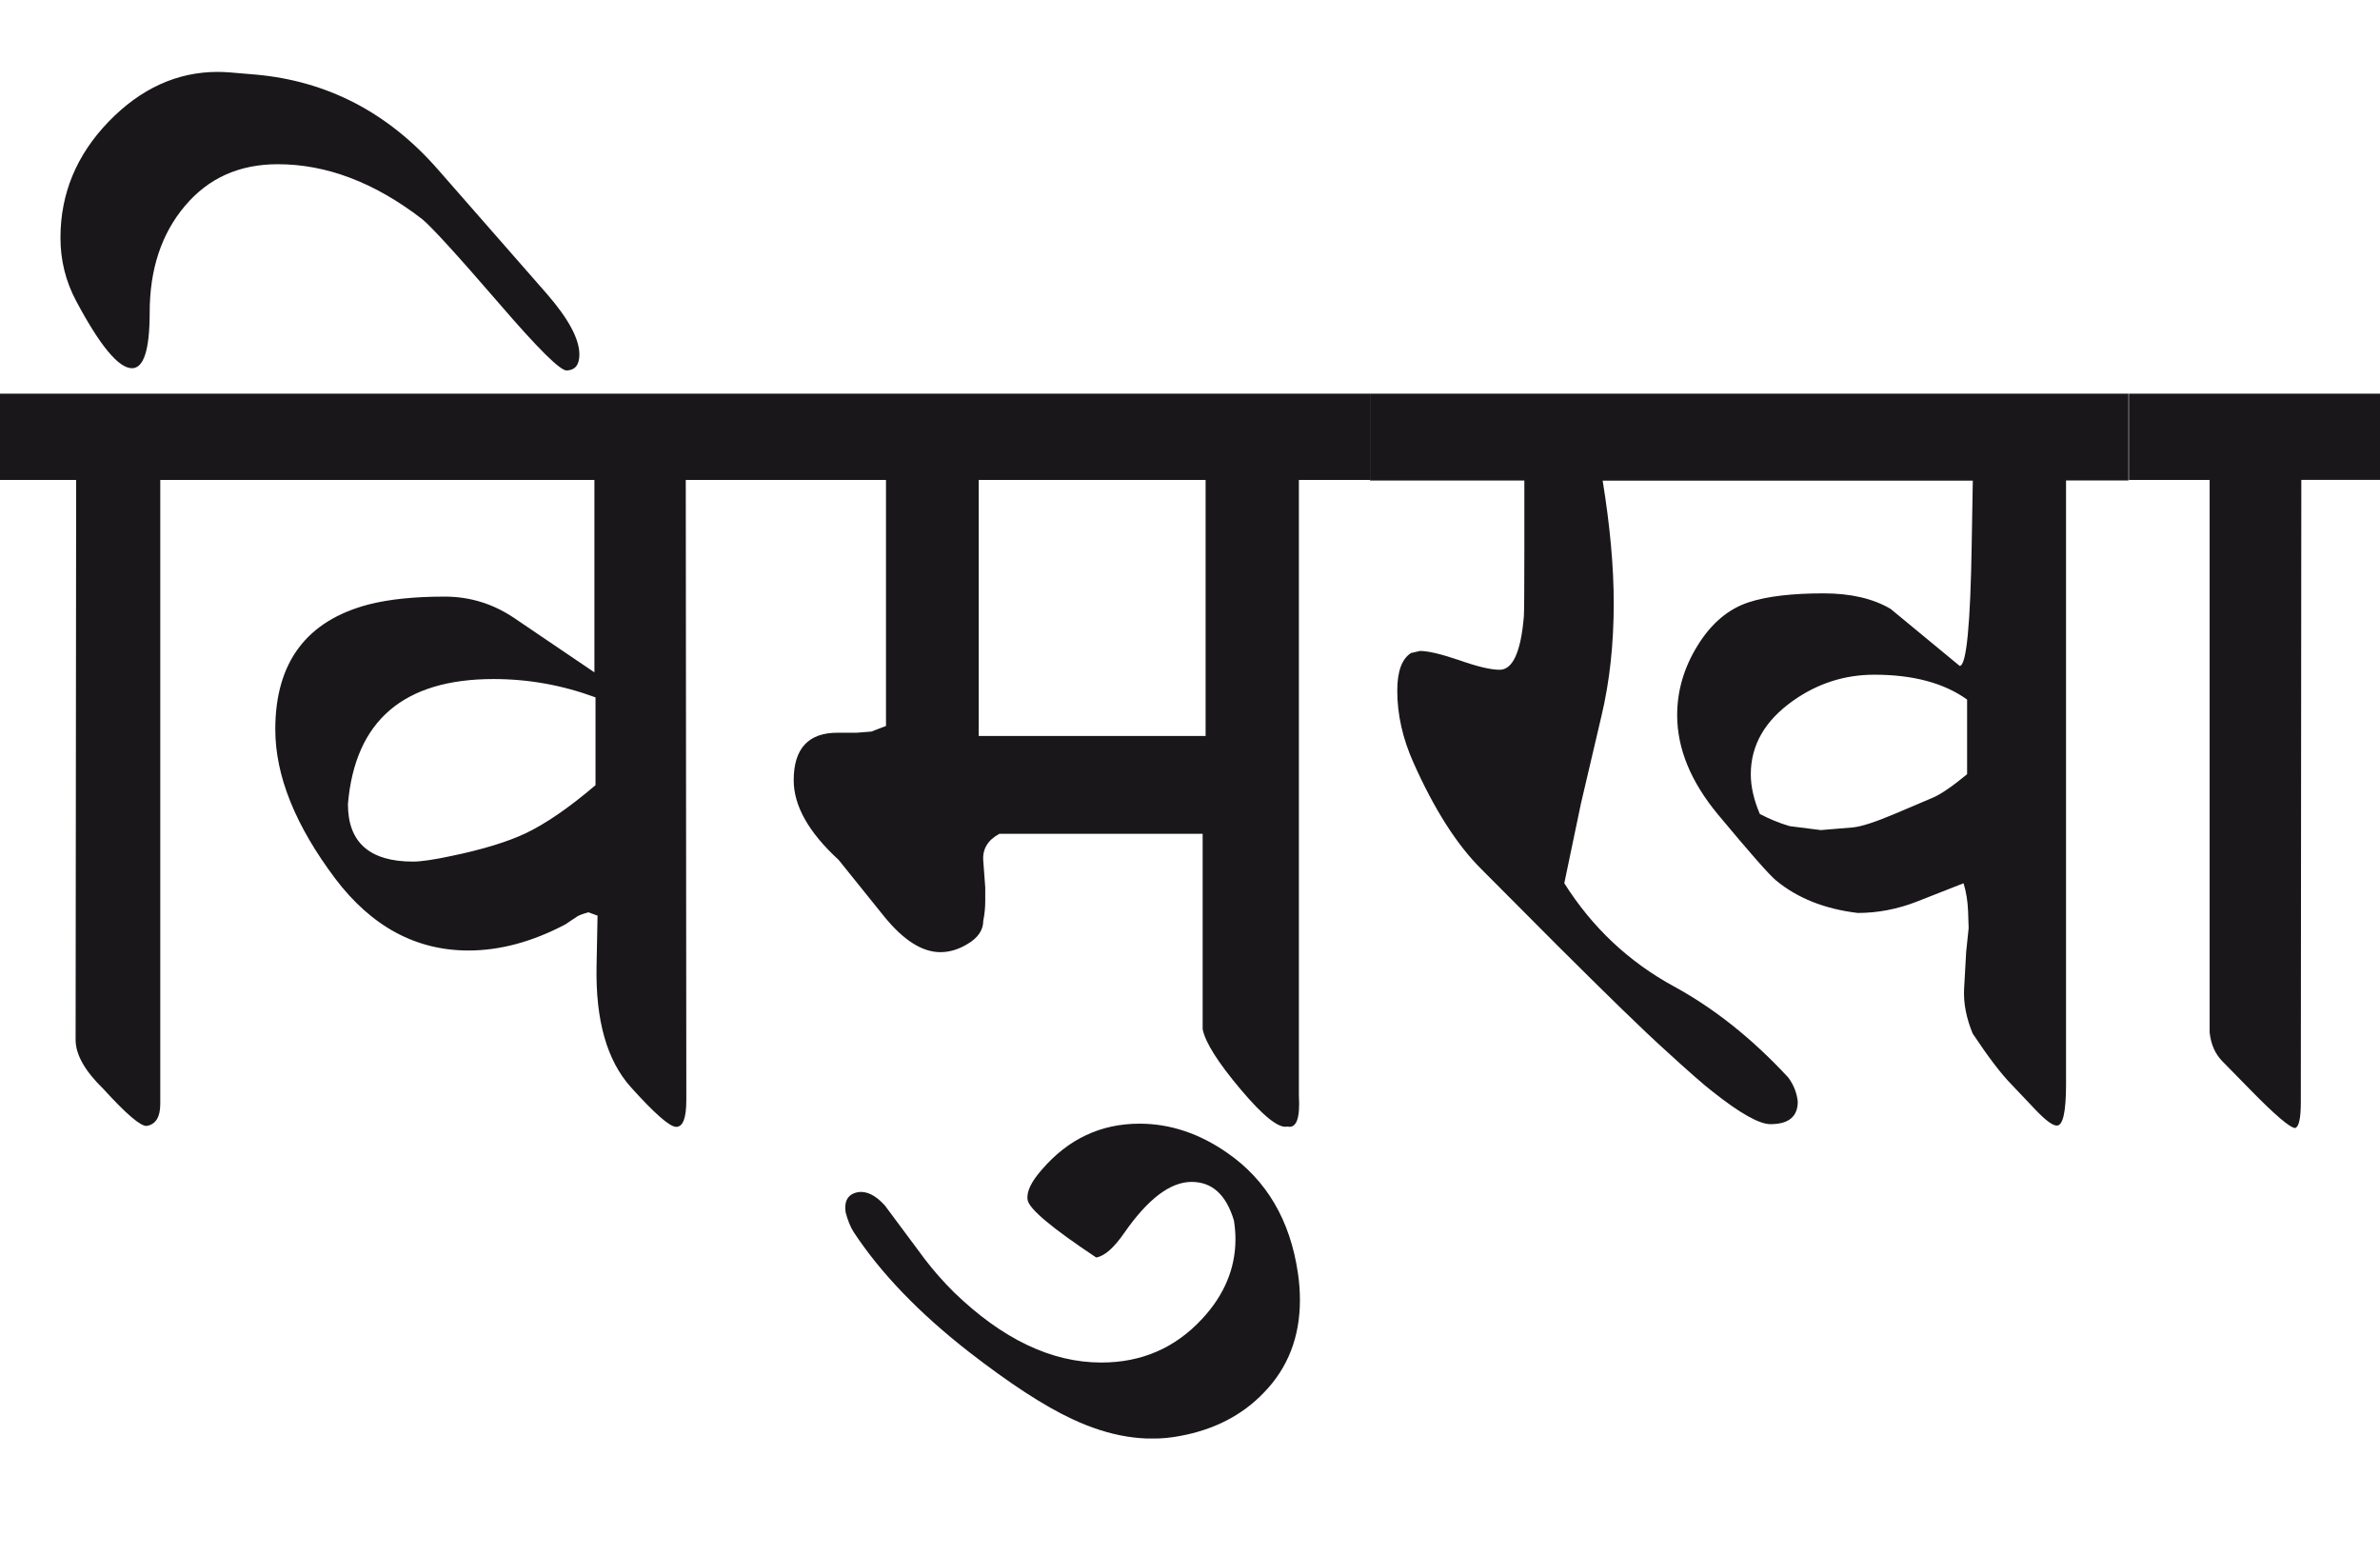 <?xml version="1.0" encoding="utf-8"?>
<!-- Generator: Adobe Illustrator 15.0.2, SVG Export Plug-In . SVG Version: 6.00 Build 0)  -->
<!DOCTYPE svg PUBLIC "-//W3C//DTD SVG 1.1//EN" "http://www.w3.org/Graphics/SVG/1.1/DTD/svg11.dtd">
<svg version="1.1" id="Ebene_1" xmlns="http://www.w3.org/2000/svg" xmlns:xlink="http://www.w3.org/1999/xlink" x="0px" y="0px"
	 width="43.375px" height="28.35px" viewBox="0 0 43.375 28.35" enable-background="new 0 0 43.375 28.35" xml:space="preserve">
<g>
	<defs>
		<rect id="SVGID_1_" y="1.309" width="43.375" height="24.9"/>
	</defs>
	<clipPath id="SVGID_2_">
		<use xlink:href="#SVGID_1_"  overflow="visible"/>
	</clipPath>
	<path clip-path="url(#SVGID_2_)" fill="#1A171B" d="M43.375,7.173h-4.576v1.571h1.471v10.064c0.023,0.223,0.103,0.4,0.239,0.535
		l0.504,0.514c0.453,0.463,0.726,0.695,0.818,0.695c0.068-0.025,0.101-0.182,0.101-0.473l0.009-11.336h1.434V7.173z M35.215,14.538
		l-0.688,0.292c-0.35,0.148-0.601,0.229-0.755,0.245l-0.588,0.049l-0.568-0.072c-0.196-0.057-0.377-0.135-0.543-0.221
		c-0.109-0.253-0.165-0.497-0.165-0.725c0-0.53,0.257-0.976,0.772-1.34c0.447-0.316,0.941-0.473,1.479-0.473
		c0.707,0,1.27,0.151,1.691,0.453v1.36C35.575,14.333,35.362,14.478,35.215,14.538 M38.789,7.173h-13.82v1.582h2.812v1.25
		c0,0.745-0.003,1.155-0.009,1.229c-0.055,0.645-0.202,0.969-0.441,0.969c-0.16,0-0.405-0.057-0.735-0.174
		c-0.332-0.113-0.57-0.169-0.717-0.169l-0.164,0.038c-0.167,0.108-0.25,0.335-0.25,0.686c0,0.437,0.099,0.873,0.294,1.309
		c0.38,0.854,0.794,1.502,1.242,1.946l1.378,1.383c0.913,0.91,1.565,1.545,1.958,1.9c0.435,0.398,0.726,0.654,0.874,0.766
		c0.501,0.398,0.853,0.594,1.055,0.594c0.331,0,0.498-0.137,0.498-0.412c-0.018-0.162-0.077-0.311-0.176-0.441
		c-0.655-0.707-1.347-1.256-2.076-1.654c-0.827-0.449-1.495-1.078-2.003-1.883l0.303-1.45l0.376-1.604
		c0.148-0.623,0.222-1.307,0.222-2.043c0-0.667-0.067-1.412-0.202-2.238h6.746l-0.02,1.15c-0.023,1.483-0.097,2.226-0.219,2.226
		l-1.259-1.039c-0.319-0.188-0.726-0.283-1.222-0.283c-0.577,0-1.031,0.054-1.362,0.162c-0.373,0.121-0.684,0.385-0.932,0.786
		c-0.25,0.403-0.374,0.826-0.374,1.27c0,0.613,0.25,1.216,0.745,1.813c0.577,0.692,0.929,1.094,1.057,1.2
		c0.392,0.324,0.889,0.52,1.489,0.592c0.361,0,0.723-0.068,1.083-0.209l0.845-0.332c0.05,0.16,0.076,0.332,0.083,0.514l0.01,0.303
		l-0.045,0.432l-0.038,0.676c-0.013,0.262,0.041,0.533,0.157,0.814c0.282,0.424,0.517,0.734,0.708,0.928l0.432,0.455
		c0.184,0.195,0.316,0.293,0.394,0.293c0.111,0,0.167-0.252,0.167-0.748V8.754h1.138V7.173z M22.368,21.006
		c-0.508-0.354-1.042-0.533-1.6-0.533c-0.704,0-1.298,0.277-1.781,0.838c-0.196,0.223-0.282,0.404-0.259,0.551
		c0.026,0.164,0.442,0.512,1.25,1.049c0.154-0.025,0.325-0.178,0.515-0.453c0.43-0.617,0.838-0.924,1.223-0.924
		c0.374,0,0.631,0.232,0.772,0.703c0.018,0.113,0.028,0.227,0.028,0.34c0,0.531-0.203,1.018-0.608,1.453
		c-0.49,0.529-1.102,0.795-1.837,0.795c-0.907,0-1.801-0.426-2.684-1.279c-0.196-0.195-0.374-0.396-0.533-0.605l-0.727-0.977
		c-0.17-0.188-0.336-0.27-0.495-0.242c-0.177,0.035-0.25,0.156-0.221,0.365c0.039,0.146,0.086,0.266,0.147,0.361
		c0.491,0.746,1.192,1.475,2.104,2.186c0.736,0.57,1.361,0.98,1.875,1.219c0.688,0.324,1.339,0.428,1.958,0.312
		c0.632-0.115,1.146-0.379,1.544-0.797c0.434-0.449,0.652-1.01,0.652-1.682c0-0.16-0.012-0.326-0.037-0.492
		C23.513,22.232,23.084,21.502,22.368,21.006 M17.837,8.744h4.135v4.665h-4.135V8.744z M24.969,7.173H13.894v1.571h2.253v4.483
		l-0.267,0.102l-0.266,0.021h-0.351c-0.531,0-0.798,0.289-0.798,0.866c0,0.463,0.271,0.948,0.818,1.45l0.835,1.037
		c0.351,0.43,0.69,0.645,1.021,0.645c0.164,0,0.331-0.049,0.496-0.15c0.189-0.111,0.285-0.254,0.285-0.422
		c0.024-0.119,0.036-0.24,0.036-0.354V16.17l-0.036-0.484c-0.018-0.213,0.08-0.379,0.293-0.494h3.705v3.559
		c0.048,0.242,0.279,0.607,0.693,1.098c0.413,0.49,0.696,0.715,0.85,0.676c0.166,0.039,0.235-0.146,0.211-0.564V8.744h1.296V7.173z
		 M9.576,15.184c-0.326,0.154-0.777,0.293-1.352,0.412c-0.318,0.068-0.55,0.102-0.698,0.102c-0.79,0-1.185-0.35-1.185-1.047
		c0.128-1.518,1.013-2.279,2.655-2.279c0.639,0,1.256,0.112,1.857,0.334v1.6C10.369,14.718,9.943,15.01,9.576,15.184 M13.894,7.173
		H4.3v1.571h6.533v3.506l-1.459-0.988c-0.385-0.261-0.81-0.392-1.269-0.392c-0.551,0-1.011,0.048-1.378,0.141
		c-1.139,0.295-1.71,1.057-1.71,2.278c0,0.846,0.366,1.753,1.095,2.722c0.66,0.871,1.47,1.307,2.425,1.307
		c0.571,0,1.159-0.156,1.765-0.475l0.211-0.141c0.039-0.027,0.107-0.051,0.212-0.08l0.165,0.061l-0.018,0.926
		c-0.019,0.982,0.189,1.713,0.625,2.199c0.434,0.482,0.709,0.723,0.826,0.723c0.124,0,0.185-0.16,0.185-0.494l-0.01-11.293h1.396
		V7.173z M4.3,7.173H0v1.571h1.388L1.378,18.959c0.006,0.264,0.174,0.559,0.504,0.879c0.418,0.459,0.681,0.684,0.792,0.676
		c0.166-0.029,0.247-0.162,0.247-0.404V8.744H4.3V7.173z M7.977,3.083C7.07,2.048,5.964,1.476,4.659,1.359L4.199,1.32
		c-0.08-0.006-0.156-0.01-0.23-0.01c-0.74,0-1.404,0.302-1.989,0.906c-0.585,0.606-0.878,1.31-0.878,2.117
		c0,0.408,0.095,0.793,0.285,1.149c0.435,0.817,0.775,1.227,1.019,1.227c0.215,0,0.322-0.339,0.322-1.016
		c0-0.786,0.214-1.433,0.641-1.939c0.425-0.507,0.989-0.762,1.695-0.762c0.888,0,1.765,0.334,2.627,0.998
		C7.851,4.118,8.32,4.63,9.098,5.531C9.803,6.35,10.213,6.758,10.33,6.75c0.154-0.007,0.229-0.104,0.229-0.292
		c0-0.282-0.198-0.651-0.596-1.108L7.977,3.083z"/>
</g>
</svg>

